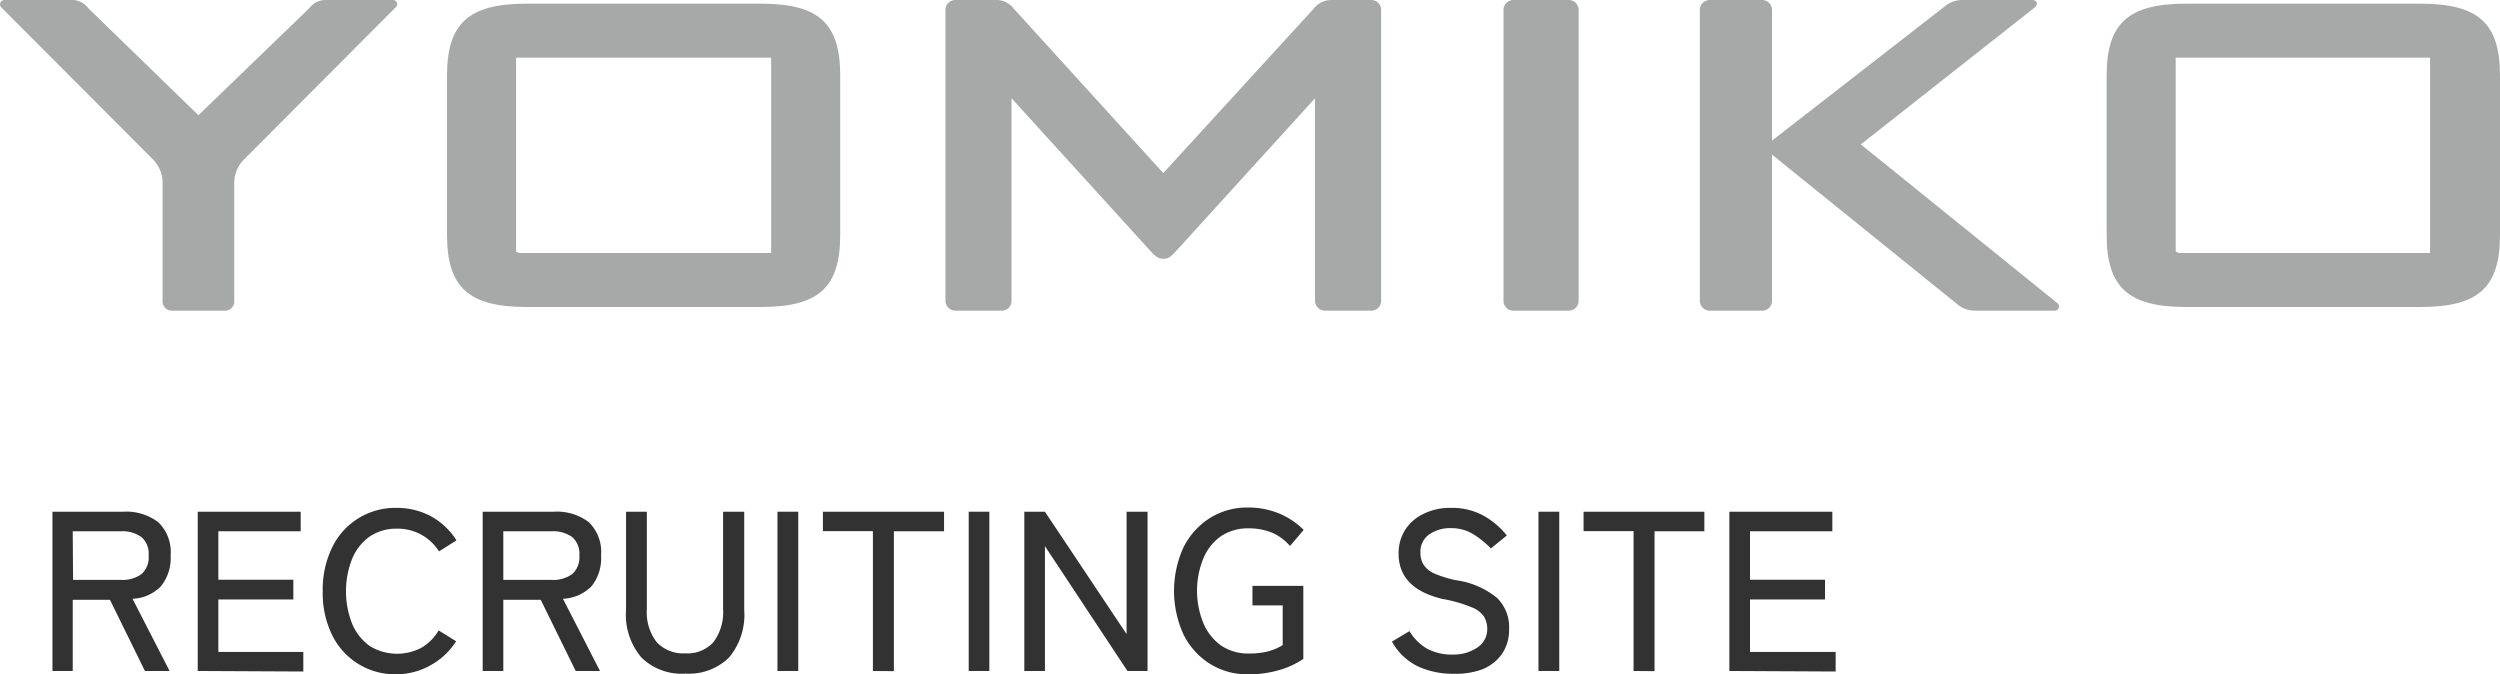 <svg xmlns="http://www.w3.org/2000/svg" width="143" height="38.57" viewBox="0 0 143 38.57"><defs><style>.cls-1{fill:#323232;}.cls-2{fill:#a7a8a8;}</style></defs><g id="レイヤー_2" data-name="レイヤー 2"><g id="menu"><path class="cls-1" d="M3,38.38V29.27H7.05a3,3,0,0,1,2,.6,2.36,2.36,0,0,1,.71,1.9,2.56,2.56,0,0,1-.56,1.77,2.4,2.4,0,0,1-1.62.71l2.12,4.13H8.29l-2-4.07H4.16v4.07Zm1.18-5.21H6.9a1.85,1.85,0,0,0,1.19-.33,1.27,1.27,0,0,0,.41-1.07,1.24,1.24,0,0,0-.41-1.05,1.85,1.85,0,0,0-1.19-.33H4.16Z"/><path class="cls-1" d="M11.31,38.38V29.27H17.2v1.12H12.49v2.77h4.29v1.13H12.49v3h4.86v1.12Z"/><path class="cls-1" d="M22.63,38.57A4,4,0,0,1,19,36.33a5.45,5.45,0,0,1-.54-2.5A5.51,5.51,0,0,1,19,31.31a4,4,0,0,1,3.67-2.26,4.15,4.15,0,0,1,2,.49,4,4,0,0,1,1.44,1.37l-1,.63a2.78,2.78,0,0,0-2.4-1.3,2.71,2.71,0,0,0-1.55.44,2.92,2.92,0,0,0-1,1.24,5.06,5.06,0,0,0,0,3.8,3,3,0,0,0,1,1.24,3,3,0,0,0,2.93.1,2.75,2.75,0,0,0,1-1l1,.62a4,4,0,0,1-1.44,1.36A4,4,0,0,1,22.63,38.57Z"/><path class="cls-1" d="M27.61,38.38V29.27h4.07a3,3,0,0,1,2,.6,2.36,2.36,0,0,1,.7,1.9,2.55,2.55,0,0,1-.55,1.77,2.45,2.45,0,0,1-1.63.71l2.12,4.13H32.93l-2-4.07H28.79v4.07Zm1.18-5.21h2.75a1.87,1.87,0,0,0,1.19-.33,1.3,1.3,0,0,0,.41-1.07,1.27,1.27,0,0,0-.41-1.05,1.87,1.87,0,0,0-1.19-.33H28.79Z"/><path class="cls-1" d="M39.21,38.53a3.28,3.28,0,0,1-2.52-.92,3.76,3.76,0,0,1-.88-2.72V29.27H37v5.57a2.78,2.78,0,0,0,.57,1.9,2.07,2.07,0,0,0,1.62.63,2,2,0,0,0,1.61-.63,2.84,2.84,0,0,0,.56-1.9V29.27h1.21v5.62a3.8,3.8,0,0,1-.87,2.72A3.27,3.27,0,0,1,39.21,38.53Z"/><path class="cls-1" d="M44.47,38.38V29.27h1.19v9.11Z"/><path class="cls-1" d="M49.93,38.38v-8H47.07V29.27H54v1.12H51.13v8Z"/><path class="cls-1" d="M55.41,38.38V29.27h1.18v9.11Z"/><path class="cls-1" d="M58.59,38.38V29.27h1.18l4.67,7v-7h1.2v9.11H64.49l-4.72-7.14v7.14Z"/><path class="cls-1" d="M71.38,38.57a4,4,0,0,1-2.17-.6A4.15,4.15,0,0,1,67.7,36.3a6,6,0,0,1,0-5,4.21,4.21,0,0,1,1.51-1.67,4,4,0,0,1,2.17-.6,4.64,4.64,0,0,1,1.81.35,4.41,4.41,0,0,1,1.38.93l-.78.92a2.93,2.93,0,0,0-1-.75,3.59,3.59,0,0,0-1.37-.26,2.79,2.79,0,0,0-1.58.45,2.94,2.94,0,0,0-1,1.25,4.91,4.91,0,0,0,0,3.74,3,3,0,0,0,1,1.26,2.72,2.72,0,0,0,1.58.46,4.38,4.38,0,0,0,1.11-.12,3.18,3.18,0,0,0,.84-.36V34.63H71.64V33.51h2.91v4.18a4.78,4.78,0,0,1-1.32.62A6.12,6.12,0,0,1,71.38,38.57Z"/><path class="cls-1" d="M83.11,38.54a4.76,4.76,0,0,1-2-.42,3.39,3.39,0,0,1-1.49-1.42l1-.6a2.88,2.88,0,0,0,1,1,3,3,0,0,0,1.52.34A2.39,2.39,0,0,0,84.56,37,1.24,1.24,0,0,0,85.07,36a1.37,1.37,0,0,0-.18-.72,1.47,1.47,0,0,0-.73-.55,7.78,7.78,0,0,0-1.65-.47C80.84,33.86,80,33,80,31.67a2.49,2.49,0,0,1,.38-1.37,2.53,2.53,0,0,1,1.05-.91A3.42,3.42,0,0,1,83,29.05a3.71,3.71,0,0,1,1.88.46,4.47,4.47,0,0,1,1.31,1.12l-.91.74a5.34,5.34,0,0,0-1-.81A2.4,2.4,0,0,0,83,30.21a2.08,2.08,0,0,0-1.25.36,1.2,1.2,0,0,0-.5,1.05,1.28,1.28,0,0,0,.16.65,1.37,1.37,0,0,0,.6.52,6.23,6.23,0,0,0,1.29.4,4.74,4.74,0,0,1,2.32,1A2.34,2.34,0,0,1,86.32,36a2.42,2.42,0,0,1-.41,1.41,2.57,2.57,0,0,1-1.13.88A4.53,4.53,0,0,1,83.11,38.54Z"/><path class="cls-1" d="M88,38.38V29.27h1.19v9.11Z"/><path class="cls-1" d="M93.44,38.38v-8H90.58V29.27h6.91v1.12H94.64v8Z"/><path class="cls-1" d="M98.92,38.38V29.27h5.89v1.12H100.1v2.77h4.29v1.13H100.1v3H105v1.12Z"/><path class="cls-2" d="M66.55,14.8c.31,0,.42-.12.74-.46l7.93-8.72V17.2a.57.57,0,0,0,.56.57h2.66A.56.56,0,0,0,79,17.2V.56A.56.56,0,0,0,78.44,0H76.2a1.29,1.29,0,0,0-1.07.51L66.54,9.9,58,.51A1.28,1.28,0,0,0,56.88,0H54.65a.57.57,0,0,0-.57.56V17.2a.57.57,0,0,0,.57.57H57.3a.56.56,0,0,0,.56-.57V5.62l7.93,8.72C66.11,14.68,66.26,14.8,66.55,14.8Z"/><path class="cls-2" d="M97.79,0a.57.57,0,0,0-.56.56V17.2a.57.57,0,0,0,.56.57h3a.56.56,0,0,0,.57-.57V.56a.57.57,0,0,0-.57-.56Z"/><path class="cls-2" d="M86.56,0A.57.57,0,0,0,86,.56V17.2a.56.56,0,0,0,.56.57h3.18a.57.57,0,0,0,.56-.57V.56A.57.57,0,0,0,89.74,0Z"/><path class="cls-2" d="M30.12.21c-3.31,0-4.55,1.12-4.55,4.11v9.12c0,3,1.24,4.12,4.55,4.12h13.4c3.31,0,4.54-1.11,4.54-4.12V4.32c0-3-1.23-4.11-4.54-4.11Zm-.6,14.18V3.3H44.11V14.47H29.69Z"/><path class="cls-2" d="M125.05.21c-3.31,0-4.55,1.12-4.55,4.11v9.12c0,3,1.24,4.12,4.55,4.12h13.4c3.31,0,4.55-1.11,4.55-4.12V4.32c0-3-1.24-4.11-4.55-4.11Zm-.6,14.18V3.3H139V14.47H124.62Z"/><path class="cls-2" d="M117.54,17.77H113a1.56,1.56,0,0,1-1.07-.39L101.44,8.91c-.46-.37-.36-.65,0-.93l9.78-7.6A1.6,1.6,0,0,1,112.31,0h3.91c.31,0,.42.24.1.48l-9.88,7.78,11.23,9.07A.24.24,0,0,1,117.54,17.77Z"/><path class="cls-2" d="M22.61.44A.24.24,0,0,0,22.45,0H18.68a1.18,1.18,0,0,0-1,.48L11.35,6.59,5.06.48A1.18,1.18,0,0,0,4,0H.25A.25.25,0,0,0,.09.44L8.8,9.17a1.93,1.93,0,0,1,.5,1.36V17.2a.53.53,0,0,0,.49.57h3.13a.53.53,0,0,0,.48-.57V10.53a1.89,1.89,0,0,1,.5-1.35Z"/></g></g></svg>